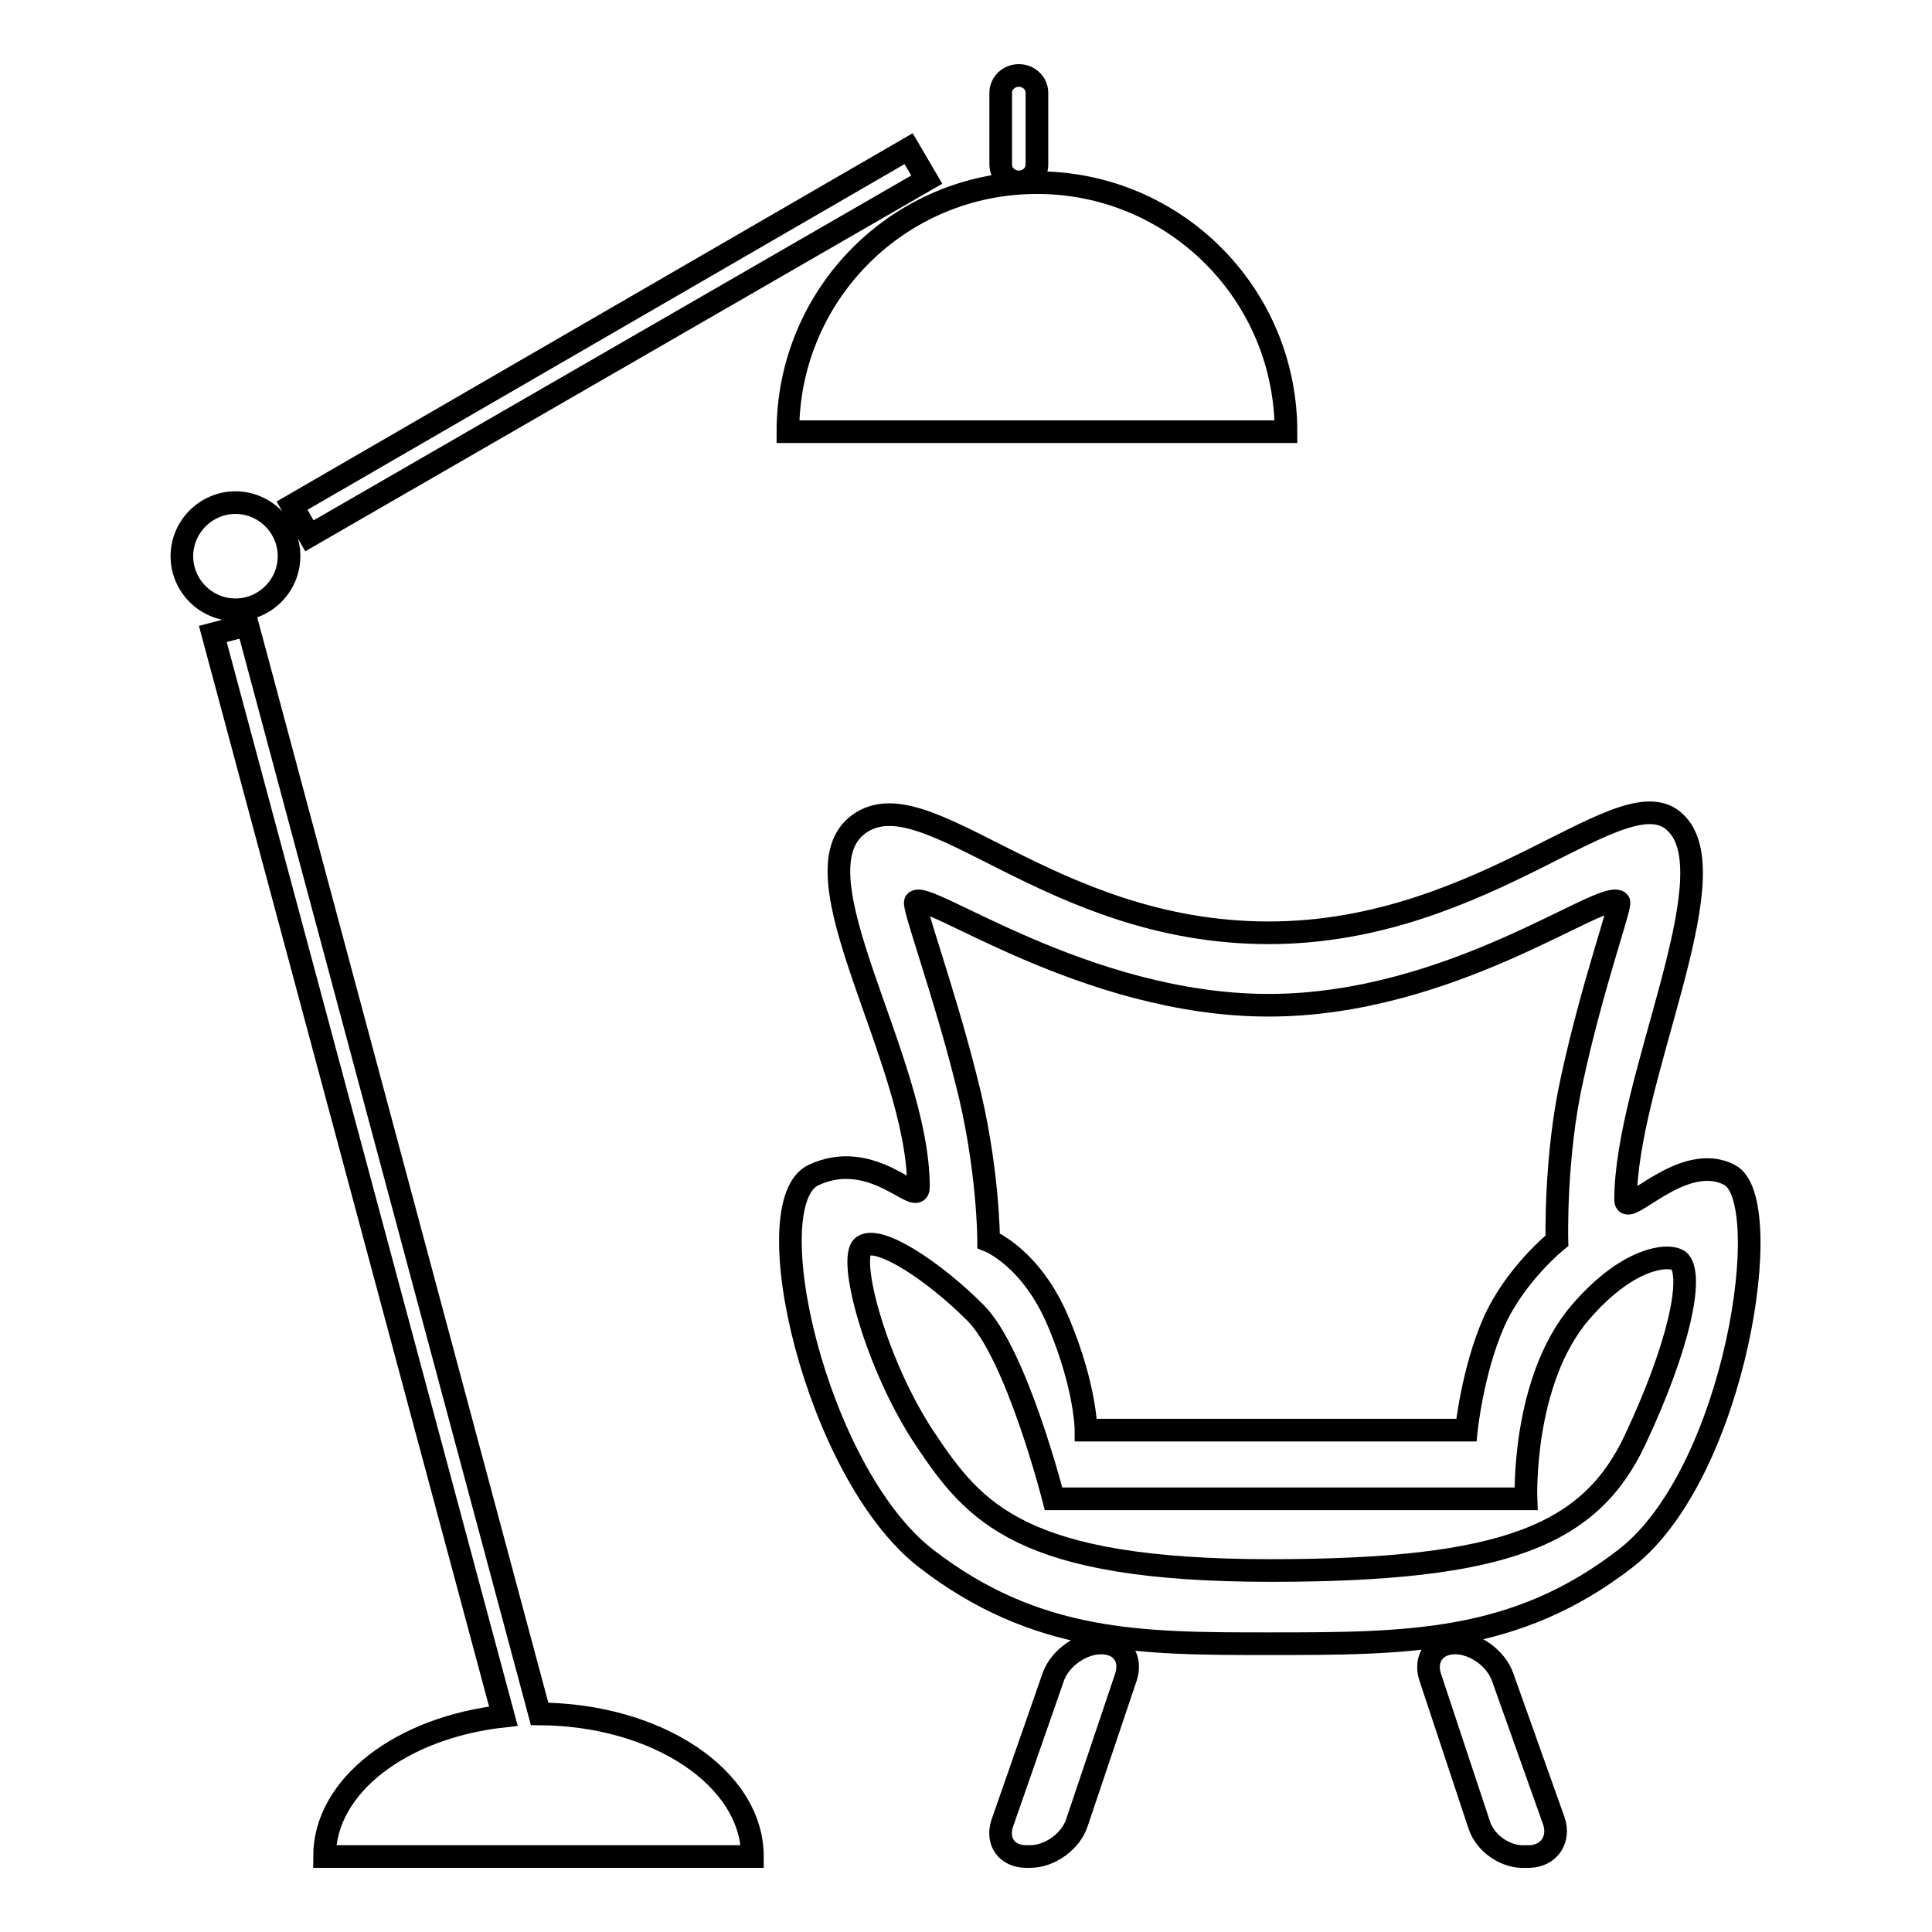 <?xml version="1.0" encoding="utf-8"?>
<!-- Svg Vector Icons : http://www.onlinewebfonts.com/icon -->
<!DOCTYPE svg PUBLIC "-//W3C//DTD SVG 1.1//EN" "http://www.w3.org/Graphics/SVG/1.1/DTD/svg11.dtd">
<svg version="1.1" xmlns="http://www.w3.org/2000/svg" xmlns:xlink="http://www.w3.org/1999/xlink" x="0px" y="0px" viewBox="0 0 256 256" enable-background="new 0 0 256 256" xml:space="preserve">
<g><g><path stroke-width="3" fill-opacity="0" stroke="#000000"  d="M71.5,227.1c15.6,0.1,28.2,8.5,28.2,18.9H43c0-9.4,10.2-17.1,23.7-18.6L28.2,84l4.6-1.2L71.5,227.1L71.5,227.1z M168.1,123.6c-29.2,0-45.3-20.9-54.3-14.4c-9,6.5,7.9,31.1,7.9,48.1c0,2.8-6-5.3-13.9-1.6c-7.9,3.7,0.3,39.5,14.9,50.8c14.6,11.3,28.6,11.3,45.3,11.3c18.5,0,32.8,0,47.4-11.3c14.6-11.3,20.1-47.5,13.8-50.8c-6.2-3.3-13.8,5.8-13.8,3.3c0-15.7,13.7-42.6,6.8-49.8C215.5,101.9,197.3,123.6,168.1,123.6z M168.1,133.2c-24.3,0-45.4-15.4-46.8-13.7c-0.4,0.5,3.8,11.9,6.7,23.5c3,11.5,3,21.4,3,21.4s5.7,2.2,9.3,10.9c3.6,8.6,3.6,14.2,3.6,14.2h50.4c0,0,0.8-7.8,3.6-14.2c2.8-6.4,8.4-10.9,8.4-10.9s-0.3-11.1,2-21.4c2.7-12.5,6.6-23.2,6.2-23.5C212.3,117.8,192.4,133.2,168.1,133.2z M209.4,173.9c-7.8,9.1-7.2,24.7-7.2,24.7h-62.6c0,0-4.9-19.3-10.4-24.7c-5.4-5.4-12.6-10.2-14.8-8.8c-2.2,1.4,1.7,15.9,8.2,25.6c6.5,9.7,12.6,17.4,45.8,17.4c31.3,0,42.4-4.8,48.3-17.4c5.9-12.6,7.6-21.4,5.9-23.5C221.7,166.1,216.1,166.1,209.4,173.9z M192.8,217.7c-2.6,0-4.1,2-3.3,4.5l6.5,19.6c0.8,2.5,3.6,4.4,6.2,4.2l0.5,0c2.6-0.1,4-2.3,3.2-4.7l-6.8-19.1C198.2,219.7,195.4,217.7,192.8,217.7z M145.9,217.7c-2.6,0-5.4,2-6.3,4.4l-6.8,19.5c-0.8,2.4,0.6,4.4,3.2,4.4h0.5c2.6,0,5.4-2,6.2-4.5l6.5-19.3C150,219.7,148.6,217.7,145.9,217.7z M31.2,80.8c3.9,0,7.1-3.2,7.1-7.1c0-3.9-3.2-7.1-7.1-7.1c-3.9,0-7.1,3.2-7.1,7.1C24.1,77.6,27.3,80.8,31.2,80.8z M38.7,67L41,71l81.8-47.2l-2.4-4.1L38.7,67z M170.4,57.2c0-18.3-14.8-33-33-33c-18.3,0-33,14.8-33,33H170.4z M135,10c-1.3,0-2.4,1-2.4,2.3v9.5c0,1.3,1.1,2.3,2.4,2.3c1.3,0,2.4-1,2.4-2.3v-9.5C137.4,11,136.3,10,135,10z"/></g></g>
</svg>